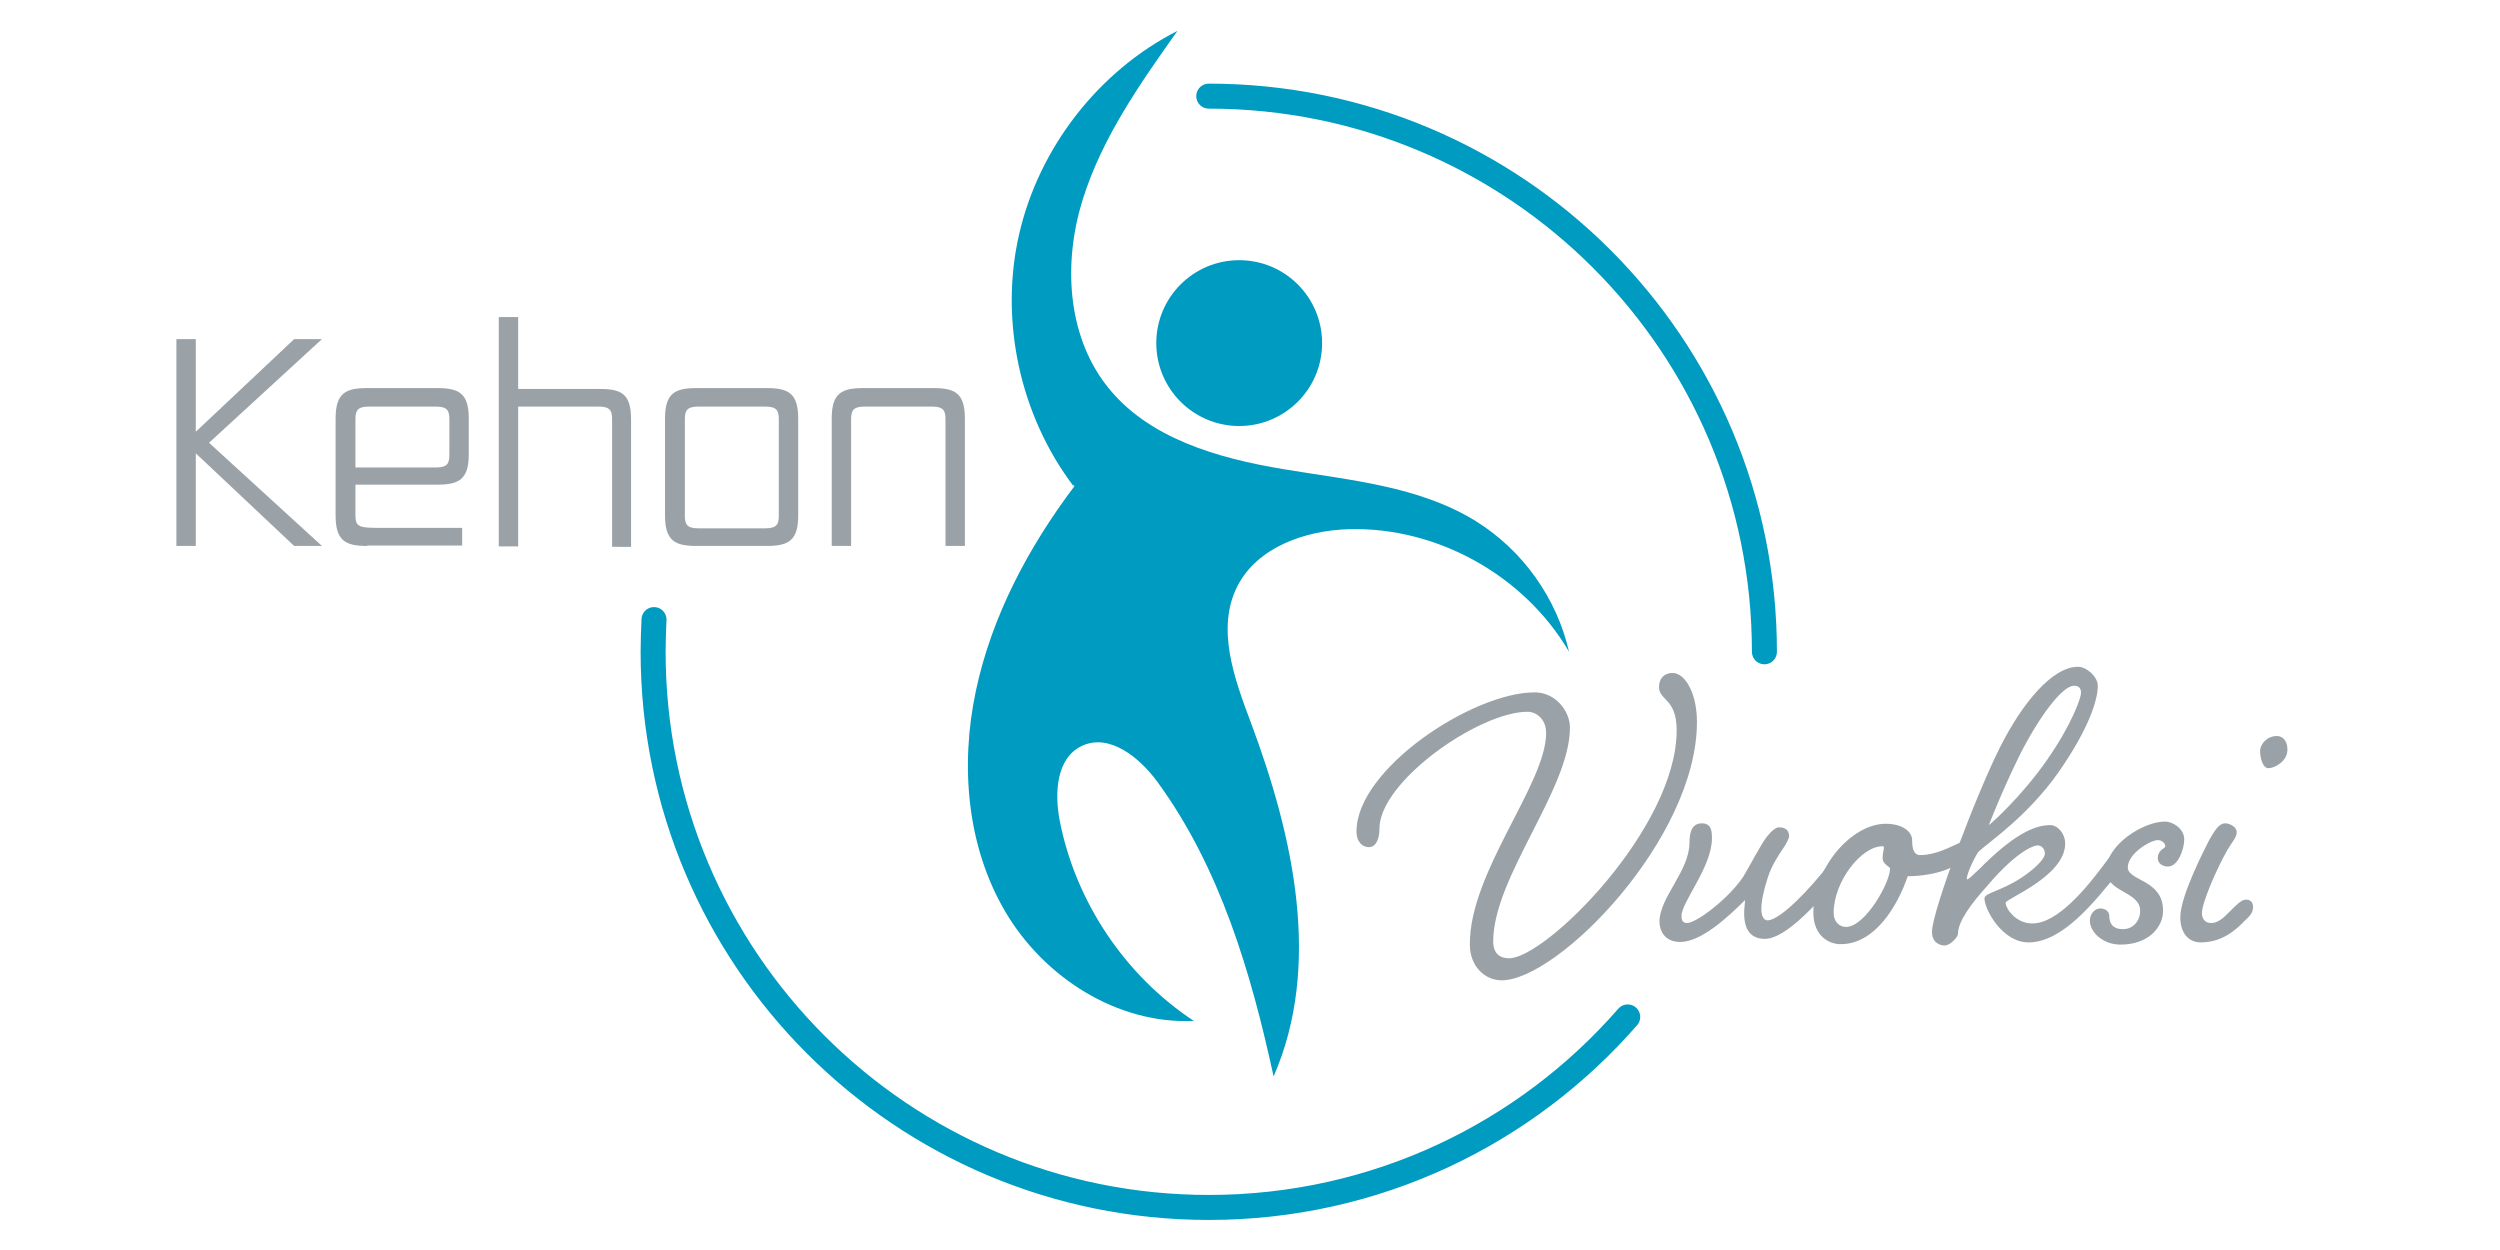 <?xml version="1.0" encoding="UTF-8"?>
<svg xmlns="http://www.w3.org/2000/svg" xmlns:xlink="http://www.w3.org/1999/xlink" version="1.1" id="Layer_1" x="0px" y="0px" viewBox="0 0 566.9 283.5" style="enable-background:new 0 0 566.9 283.5;" xml:space="preserve">
<style type="text/css">
	.st0{fill:none;stroke:#009BC1;stroke-width:5.669;stroke-linecap:round;stroke-linejoin:round;stroke-miterlimit:10;}
	.st1{fill:#9AA2A7;}
	.st2{fill:#009BC1;}
</style>
<path class="st0" d="M369.1,230.6c-23.1,26.5-57.1,43.2-95,43.2c-69.6,0-126-56.4-126-126c0-2.5,0.1-4.9,0.2-7.3"></path>
<path class="st0" d="M274.1,21.8c69.6,0,126,56.4,126,126"></path>
<g>
	<path class="st1" d="M350.6,166.2c0-3.1-2.2-4.8-4.2-4.8c-11,0-33.6,15.8-33.6,26.5c0,2.4-0.8,4.2-2.4,4.2c-1.3,0-2.8-1-2.8-3.6   c0-14.1,26.3-31.5,40.4-31.5c4.8,0,8,4.3,8,8c0,14-17.4,33.9-17.4,48.5c0,2.6,1.4,3.8,3.6,3.8c8.3,0,38-29.5,38-51.7   c0-7.3-4-6.7-4-9.8c0-2.1,1.3-3.2,3.1-3.2c2.7,0,5.5,4.4,5.5,11.1c0,26.5-31.5,58.6-44.3,58.6c-3.8,0-7.2-3.2-7.2-8.1   C333.2,197.7,350.6,177.8,350.6,166.2z"></path>
	<path class="st1" d="M414.8,195.9c1.2-1.7,2.2-2.8,3.3-2.8c1.1,0,1.6,0.7,1.6,1.6c0,1-0.4,1.7-1.7,3.2c-5.3,6.3-12.9,15-17.8,15   c-3.9,0-4.7-3.1-4.7-5.8c0-1.2,0.2-2.2,0.2-3c-4,4-10,9.5-14.7,9.5c-3.7,0-4.7-2.8-4.7-4.6c0-5.5,6.8-11.5,6.8-17.9   c0-2.6,0.7-4.4,2.8-4.4s2.3,1.6,2.3,3.4c0,6.5-6.9,14.4-6.9,17.6c0,0.9,0.2,1.6,1.3,1.6c2,0,9.3-5.4,12.7-10.5c1.7-2.8,3.8-7,5.3-9   c1-1.3,2.1-2.2,2.8-2.2c1.9,0,2.3,1.1,2.3,2.1c0,0.3-0.6,1.6-1.3,2.6c-1.1,1.6-2.8,4.2-3.6,6.9c-0.9,2.8-1.4,5.2-1.4,6.9   c0,1.7,0.6,2.6,1.4,2.6C403.7,208.7,410.7,201.3,414.8,195.9z"></path>
	<path class="st1" d="M433.6,190.5c0,0.9,0,3.4,1.8,3.4c4.5,0,8.9-3.1,10-3.1c1.1,0,2,0.8,2,1.9s-1.4,2.4-5.1,4.1   c-4.1,1.9-9.2,1.9-9.7,1.9c-2.3,6.7-7.4,15.4-15.2,15.4c-3.1,0-6.2-2.3-6.2-7.1c0-10.3,8.7-20.2,16.4-20.2   C431.7,186.8,433.6,188.8,433.6,190.5z M415.8,207c0,2,1.3,3.2,2.8,3.2c4.3,0,10-10,10-13.3c0-0.3-1.7-0.9-1.7-2.3   c0-1.1,0.3-2,0.3-2.4c0-0.2-0.1-0.3-0.3-0.3C422.2,191.8,415.8,199.8,415.8,207z"></path>
	<path class="st1" d="M477.2,195.9c1.2-1.7,2.2-2.8,3.4-2.8c1,0,1.4,0.7,1.4,1.6c0,1-0.3,1.7-1.7,3.2c-5.1,6.3-12.5,15.8-20.3,15.8   c-6,0-10-7.5-10-10c0-1.3,4.1-1.6,9.3-5.3c2.2-1.6,4.4-3.6,4.4-4.9c0-0.9-0.7-1.8-1.6-1.8c-1.3,0-5.4,2-11.4,9.1   c-3.8,4.2-6.7,8.2-6.7,10.9c0,0.9-1.9,2.7-3,2.7c-1.1,0-2.9-0.6-2.9-3.1c0-4.8,10.4-32,15.5-42c5-9.9,11.8-18.1,17.6-18.1   c2,0,4.5,2.3,4.5,4.3c0,3-1.8,9.4-8.9,19.6c-7.1,10.1-15.9,15.9-18.1,18c-0.6,0.6-2.7,4.9-2.7,6.1c0,0.1,0,0.2,0.1,0.2   c0.3,0,1.1-0.8,2.7-2.3c7.7-7.8,12.5-10,16.1-10c1.7,0,3.4,1.9,3.4,4.2c0,7.4-13.5,12.5-13.5,13.4c0,1.3,2.3,4.7,6,4.7   C466.5,209.5,473.2,201.3,477.2,195.9z M458.1,171c-4.2,8.5-7,15.8-7.1,16.1c0.9-0.7,7.4-6.5,13.2-14.8c5.7-8.2,7.7-14.1,7.7-15.2   c0-1.2-0.7-1.6-1.6-1.6C467.7,155.5,462.6,162.2,458.1,171z"></path>
	<path class="st1" d="M477.6,197.4c0-5.8,8.4-11.1,13.3-11.1c1.9,0,4.4,1.7,4.4,4c0,2.3-1.4,6.2-3.7,6.2c-1.2,0-2.3-0.7-2.3-1.9   c0-1.9,1.7-2.2,1.7-2.7c0-0.7-0.8-1.4-1.7-1.4c-1.6,0-6.8,3-6.8,6.2c0,3.1,8,2.7,8,9.8c0,3.7-3.2,7.7-9.7,7.7   c-3.9,0-6.9-2.8-6.9-5.4c0-1.6,1.1-2.8,2.4-2.8c1,0,2,0.6,2,1.7c0,1.9,1,3,3.1,3c2.3,0,3.9-1.9,3.9-4.1   C485.4,202.1,477.6,202.4,477.6,197.4z"></path>
	<path class="st1" d="M505.5,206.8c1.4-1.3,2.6-2.8,3.8-2.8c1,0,1.6,0.6,1.6,1.6c0,0.9-0.2,1.7-1.8,3.1c-2.1,2.2-5.2,5-10.1,5   c-2.6,0-4.6-2-4.6-5.7c0-4.9,5.7-15.8,6.5-17.4c1.2-2.1,2.2-3.9,3.7-3.9c1,0,2.6,0.8,2.6,2s-1.1,2.3-2.1,4   c-2.4,4.2-5.8,12-5.8,14.4c0,1,0.6,2.2,2,2.2C502.8,209.4,504.3,208.1,505.5,206.8z M518.7,170c0,2.7-3,4.2-4.3,4.2   s-1.9-2.3-1.9-3.9c0-1.6,1.6-3.4,3.8-3.4C517.4,166.9,518.7,167.7,518.7,170z"></path>
</g>
<g>
	<path class="st1" d="M66.7,123.8l-22.3-21v21H40V76.9h4.4v21l22.3-21H73l-25.6,23.5L73,123.8H66.7z"></path>
	<path class="st1" d="M83.3,123.8c-4.9,0-7.2-1.1-7.2-6.9v-22c0-5.8,2.3-6.9,7.2-6.9h15.8c4.9,0,7.2,1.1,7.2,6.9v8.1   c0,5.8-2.3,6.9-7.2,6.9H80.6v6.9c0,2.9,1,2.9,6.3,2.9h17.9v4H83.3z M101.9,95.1c0-1.9-0.4-2.9-3-2.9H83.6c-2.6,0-3,1-3,2.9v10.9   h18.3c2.6,0,3-1,3-2.9V95.1z"></path>
	<path class="st1" d="M138.8,123.8V95.1c0-1.9-0.4-2.9-3-2.9h-18.3v31.7h-4.4v-52h4.4v16.3H136c4.9,0,7.1,1.1,7.1,6.9v28.9H138.8z"></path>
	<path class="st1" d="M158,123.8c-4.9,0-7.2-1.1-7.2-6.9v-22c0-5.8,2.3-6.9,7.2-6.9h15.8c4.9,0,7.2,1.1,7.2,6.9v22   c0,5.8-2.3,6.9-7.2,6.9H158z M176.6,95.1c0-1.9-0.4-2.9-3-2.9h-15.3c-2.6,0-3,1-3,2.9v21.8c0,1.9,0.4,2.9,3,2.9h15.3   c2.6,0,3-1,3-2.9V95.1z"></path>
	<path class="st1" d="M214.4,123.8V95.1c0-1.9-0.4-2.9-3-2.9H196c-2.6,0-3,1-3,2.9v28.7h-4.4V94.9c0-5.8,2.3-6.9,7.2-6.9h15.8   c4.9,0,7.2,1.1,7.2,6.9v28.9H214.4z"></path>
</g>
<g>
	<path class="st2" d="M243.4,110.2c-12.1-16-16.8-37.5-12.3-57.1s18-37,35.9-46.1c-8.5,12-17.1,24.2-21.5,38.3s-3.6,30.5,5.4,42.1   c9.3,12,25.2,16.5,40.2,19c15,2.5,30.7,3.8,43.6,11.8c10.6,6.6,18.3,17.4,21.1,29.6c-10.1-17.3-30-28.4-50-27.8   c-9.9,0.3-20.7,4.1-25.2,12.9c-4.9,9.6-0.7,21,3.1,31.1c9.6,25.7,16.1,54.9,5.1,80.1c-5.1-23.5-12.1-47.2-26.2-66.6   c-4.1-5.7-11.1-11.4-17.4-8.3c-5.7,2.8-6.1,10.7-4.9,16.9c3.6,18.4,14.8,35.1,30.4,45.4c-17.3,0.8-33.9-9.8-42.7-24.7   s-10.3-33.3-6.7-50.2s11.9-32.5,22.3-46.3C243.5,109.8,243.6,109.6,243.4,110.2z"></path>
	<circle class="st2" cx="281" cy="77.8" r="18.8"></circle>
</g>
</svg>
